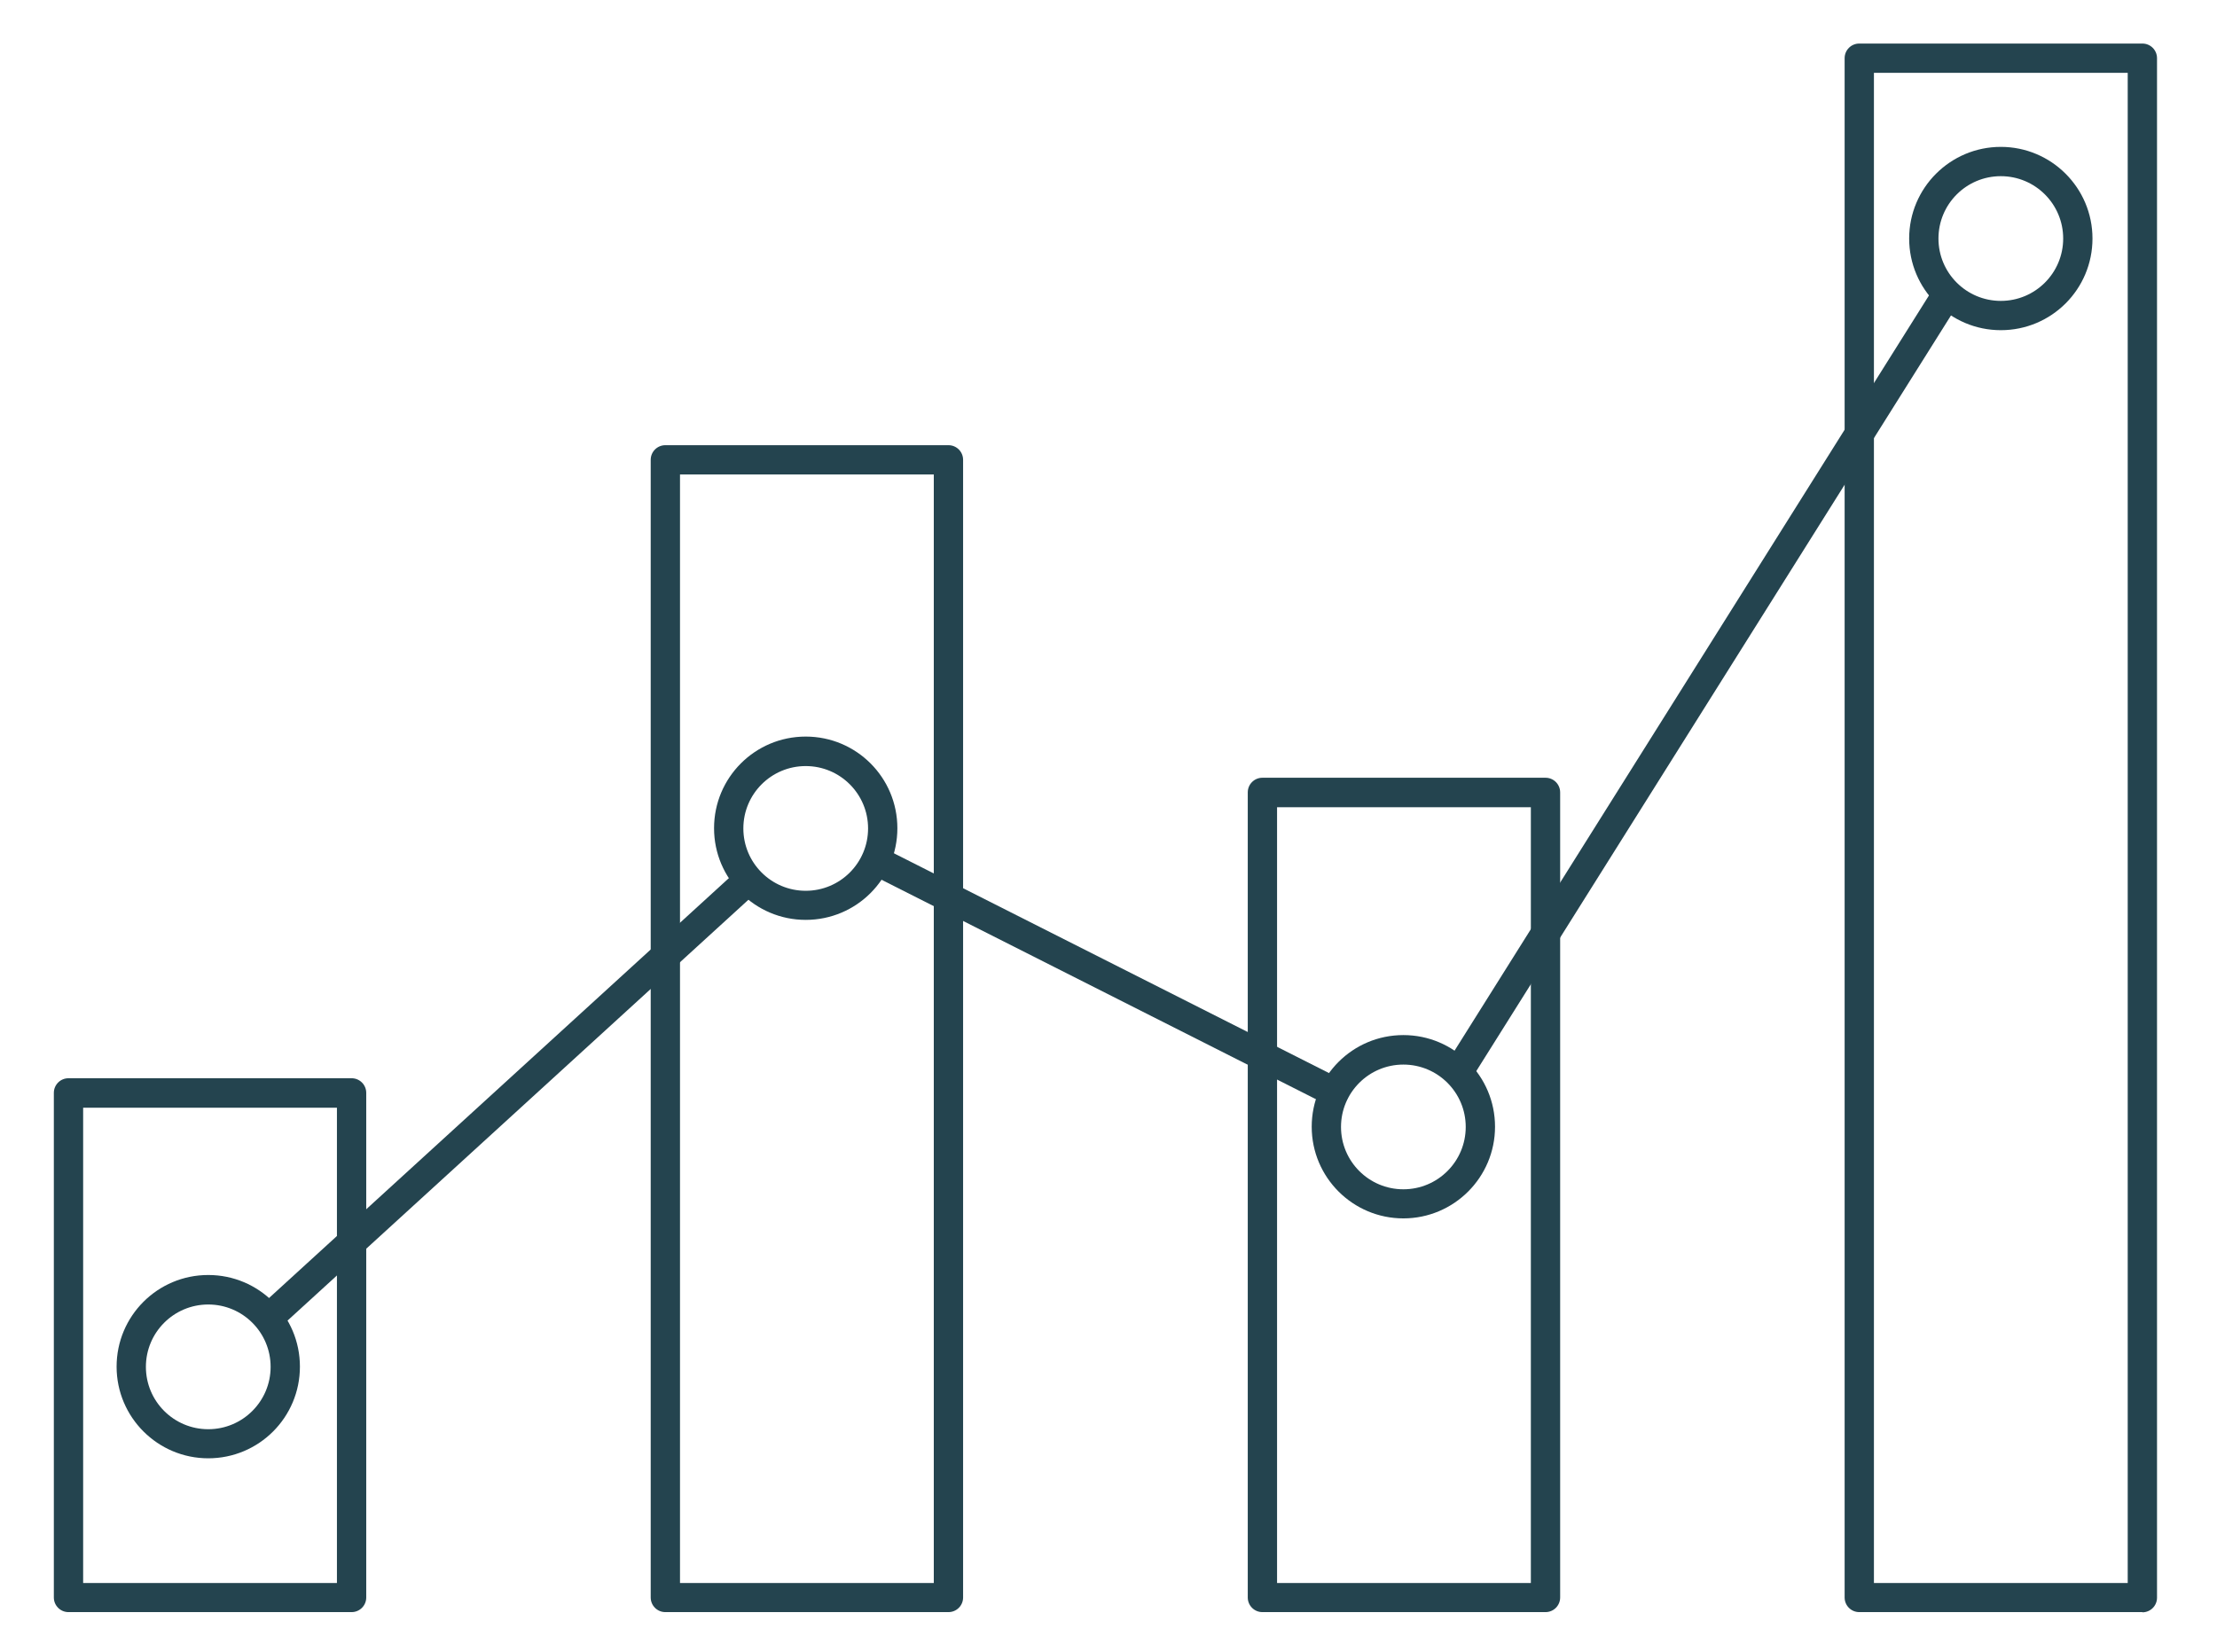 <svg xmlns="http://www.w3.org/2000/svg" id="Design" viewBox="0 0 111.99 83.45"><defs><style>.cls-1{fill:#24444f;stroke-width:0px;}</style></defs><path class="cls-1" d="M108.22,81.44h-14.3c-.41,0-.74-.33-.74-.74V2.94c0-.41.33-.74.74-.74h14.3c.41,0,.74.33.74.74v77.77c0,.41-.33.74-.74.74ZM94.66,79.97h12.82V3.68h-12.82v76.29Z"></path><path class="cls-1" d="M78.07,81.44h-14.3c-.41,0-.74-.33-.74-.74v-40.67c0-.41.33-.74.74-.74h14.3c.41,0,.74.33.74.74v40.67c0,.41-.33.74-.74.74ZM64.51,79.97h12.82v-39.19h-12.82v39.19Z"></path><path class="cls-1" d="M47.91,81.44h-14.3c-.41,0-.74-.33-.74-.74V23.23c0-.41.33-.74.74-.74h14.3c.41,0,.74.33.74.74v57.47c0,.41-.33.74-.74.74ZM34.35,79.97h12.82V23.97h-12.82v55.99Z"></path><path class="cls-1" d="M17.76,81.44H3.46c-.41,0-.74-.33-.74-.74v-25.49c0-.41.33-.74.74-.74h14.3c.41,0,.74.33.74.74v25.49c0,.41-.33.74-.74.74ZM4.2,79.97h12.82v-24.01H4.2v24.01Z"></path><path class="cls-1" d="M101.07,16.68c-2.55,0-4.63-2.07-4.63-4.63s2.08-4.63,4.63-4.63,4.63,2.07,4.63,4.63-2.07,4.63-4.63,4.63ZM101.07,8.9c-1.74,0-3.15,1.41-3.15,3.15s1.41,3.15,3.15,3.15,3.15-1.41,3.15-3.15-1.41-3.15-3.15-3.15Z"></path><path class="cls-1" d="M70.89,61.55c-2.55,0-4.63-2.07-4.63-4.63s2.07-4.63,4.63-4.63,4.63,2.07,4.63,4.63-2.08,4.63-4.63,4.63ZM70.89,53.78c-1.74,0-3.15,1.41-3.15,3.15s1.41,3.15,3.15,3.15,3.15-1.41,3.15-3.15-1.41-3.15-3.15-3.15Z"></path><path class="cls-1" d="M40.7,46.47c-2.55,0-4.63-2.07-4.63-4.63s2.07-4.63,4.63-4.63,4.63,2.07,4.63,4.63-2.07,4.63-4.63,4.63ZM40.7,38.7c-1.74,0-3.15,1.41-3.15,3.15s1.41,3.15,3.15,3.15,3.15-1.41,3.15-3.15-1.41-3.15-3.15-3.15Z"></path><path class="cls-1" d="M10.52,73.67c-2.55,0-4.63-2.07-4.63-4.63s2.07-4.63,4.63-4.63,4.63,2.07,4.63,4.63-2.07,4.63-4.63,4.63ZM10.52,65.9c-1.74,0-3.15,1.41-3.15,3.15s1.41,3.15,3.15,3.15,3.15-1.41,3.15-3.15-1.41-3.15-3.15-3.15Z"></path><path class="cls-1" d="M13.61,67.29c-.2,0-.4-.08-.55-.24-.28-.3-.25-.77.05-1.04l24.06-21.97c.3-.27.77-.25,1.04.05.28.3.25.77-.05,1.04l-24.06,21.97c-.14.13-.32.19-.5.19Z"></path><path class="cls-1" d="M67.4,55.91c-.11,0-.23-.03-.33-.08l-23.14-11.69c-.36-.18-.51-.63-.33-.99.18-.36.63-.51.99-.33l23.14,11.69c.36.18.51.63.33.99-.13.26-.39.41-.66.41Z"></path><path class="cls-1" d="M73.66,54.9c-.13,0-.27-.04-.39-.11-.35-.22-.45-.67-.23-1.02l24.63-39.21c.22-.35.67-.45,1.02-.23.35.22.45.67.23,1.02l-24.63,39.21c-.14.22-.38.35-.63.35Z"></path></svg>